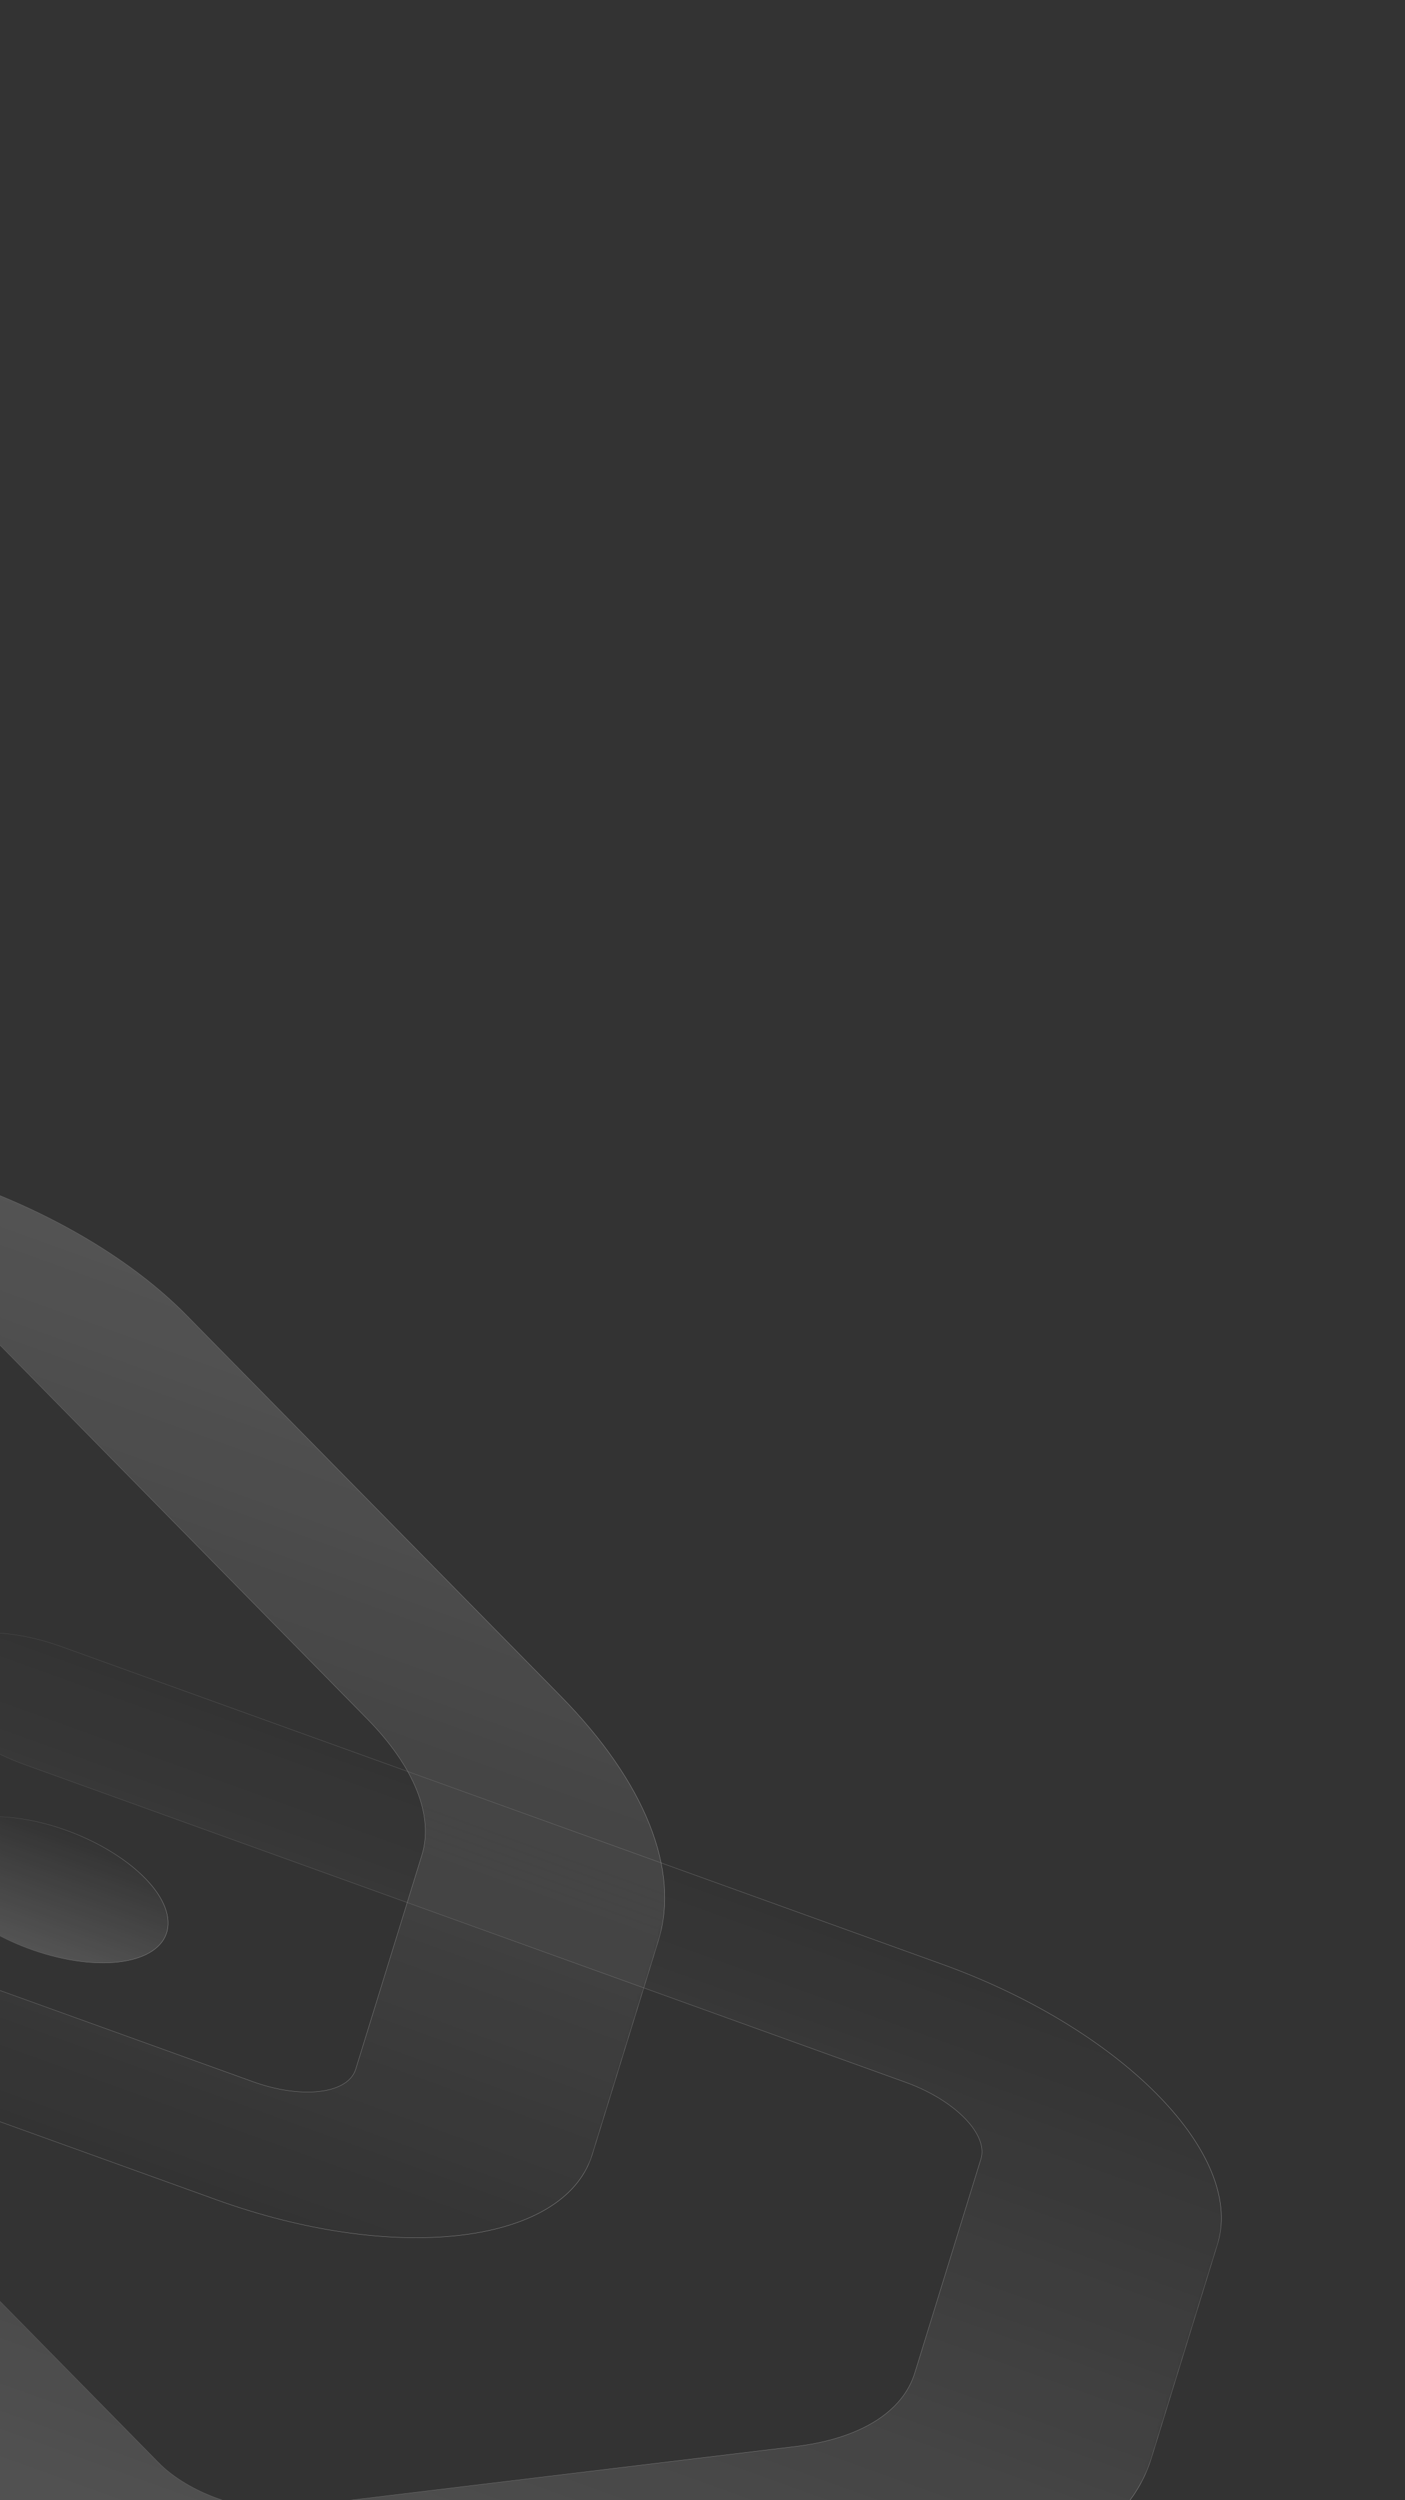 <svg width="343" height="610" viewBox="0 0 343 610" fill="none" xmlns="http://www.w3.org/2000/svg">
<rect x="0" y="0" width="343" height="610" fill="#333333" stroke="none"/>
<g opacity="0.4">
<mask id="mask0_304_13057" style="mask-type:luminance" maskUnits="userSpaceOnUse" x="-170" y="356" width="480" height="358">
<path d="M-169.73 563.129L-106.082 356.89L309.937 507.109L246.288 713.348L-169.73 563.129Z" fill="white" stroke="white" stroke-width="0.1"/>
</mask>
<g mask="url(#mask0_304_13057)">
<path d="M14.011 477.546C5.948 475.644 -1.602 472.076 -7.288 467.845C-12.976 463.612 -16.791 458.723 -17.404 454.183C-17.71 451.916 -17.188 449.949 -15.983 448.333C-14.777 446.715 -12.886 445.444 -10.449 444.575C-5.574 442.838 1.474 442.712 9.539 444.614C17.603 446.516 25.152 450.085 30.838 454.316C36.526 458.549 40.342 463.439 40.954 467.978C41.26 470.246 40.738 472.213 39.533 473.829C38.328 475.447 36.436 476.717 33.998 477.585C29.123 479.322 22.076 479.448 14.011 477.546Z" fill="url(#paint0_linear_304_13057)" fill-opacity="0.4" stroke="url(#paint1_linear_304_13057)" stroke-width="0.1"/>
<path d="M44.197 638.437C23.85 631.103 4.705 619.892 -8.417 606.543L-108.957 504.263C-129.584 483.278 -138.163 461.815 -132.837 444.597L-110.549 372.529C-109.324 368.566 -104.993 366.125 -98.956 365.396C-92.922 364.669 -85.2 365.655 -77.22 368.532C-69.241 371.408 -62.517 375.627 -58.099 380.123C-53.678 384.62 -51.575 389.38 -52.8 393.344L-75.088 465.412C-78.058 475.017 -73.268 486.968 -61.804 498.631L38.74 600.913C42.326 604.561 47.554 607.622 53.108 609.624C58.662 611.626 64.546 612.57 69.443 611.98L194.219 596.933C209.874 595.044 220.354 588.597 223.325 578.992L239.469 526.792L239.469 526.789L239.614 526.222L239.614 526.22C240.214 523.228 238.48 519.735 235.159 516.476C231.835 513.213 226.911 510.173 221.105 508.08L6.041 430.565L4.557 430.011L4.557 430.01C-3.017 427.065 -9.349 422.922 -13.489 418.551C-17.63 414.179 -19.566 409.59 -18.379 405.75C-17.191 401.911 -13.09 399.5 -7.346 398.691C-1.785 397.907 5.303 398.629 12.736 401.001L13.456 401.236L14.951 401.753L230.015 479.269C251.626 487.058 269.889 498.43 282.055 510.584C294.032 522.551 300.089 535.265 297.633 546.062L297.51 546.575L297.218 547.607L281.075 599.807C275.749 617.025 256.948 628.619 228.78 632.016L104.007 647.065C86.089 649.225 64.544 645.771 44.197 638.437Z" fill="url(#paint2_linear_304_13057)" fill-opacity="0.4" stroke="url(#paint3_linear_304_13057)" stroke-width="0.1"/>
</g>
<mask id="mask1_304_13057" style="mask-type:luminance" maskUnits="userSpaceOnUse" x="-284" y="210" width="481" height="357">
<path d="M-220.069 210.158L-283.718 416.397L132.301 566.617L195.949 360.378L-220.069 210.158Z" fill="white" stroke="white" stroke-width="0.1"/>
</mask>
<g mask="url(#mask1_304_13057)">
<path d="M-7.134 288.978C-27.481 281.644 -49.026 278.19 -66.944 280.351L-204.236 296.909C-232.404 300.307 -251.206 311.901 -256.531 329.119L-278.819 401.187C-280.044 405.15 -277.941 409.911 -273.52 414.408C-269.101 418.903 -262.379 423.123 -254.399 425.999C-246.42 428.875 -238.697 429.862 -232.663 429.134C-226.815 428.429 -222.568 426.115 -221.193 422.368L-221.069 422.001L-198.781 349.934C-195.81 340.329 -185.331 333.882 -169.675 331.993L-32.379 315.436C-27.482 314.846 -21.599 315.79 -16.045 317.792C-10.491 319.793 -5.262 322.854 -1.676 326.502L89.699 419.457C101.163 431.121 105.953 443.072 102.984 452.677L86.84 504.877L86.838 504.879L86.639 505.427L86.637 505.428C85.452 508.209 82.123 509.877 77.653 510.329C73.181 510.781 67.553 510.018 61.746 507.925L-153.318 430.409L-154.812 429.889L-154.812 429.89C-162.506 427.332 -169.874 426.538 -175.615 427.347C-181.18 428.131 -185.202 430.419 -186.528 434.052L-186.648 434.408C-187.835 438.248 -185.899 442.835 -181.757 447.207C-177.747 451.44 -171.679 455.46 -164.418 458.385L-163.711 458.665L-162.228 459.221L52.836 536.736C74.447 544.526 95.375 547.28 111.864 545.454C128.099 543.655 140.016 537.419 144.061 527.196L144.248 526.705L144.59 525.691L160.733 473.492C166.058 456.273 157.48 434.811 136.852 413.826L45.48 320.872C32.358 307.524 13.213 296.312 -7.134 288.978Z" fill="url(#paint4_linear_304_13057)" fill-opacity="0.4" stroke="url(#paint5_linear_304_13057)" stroke-width="0.1"/>
</g>
</g>
<defs>
<linearGradient id="paint0_linear_304_13057" x1="7.3" y1="475.595" x2="17.611" y2="447.058" gradientUnits="userSpaceOnUse">
<stop stop-color="white"/>
<stop offset="1" stop-color="white" stop-opacity="0"/>
</linearGradient>
<linearGradient id="paint1_linear_304_13057" x1="40.745" y1="471.548" x2="-18.059" y2="453.417" gradientUnits="userSpaceOnUse">
<stop stop-color="white"/>
<stop offset="1" stop-color="white" stop-opacity="0"/>
</linearGradient>
<linearGradient id="paint2_linear_304_13057" x1="38.762" y1="636.526" x2="110.93" y2="436.299" gradientUnits="userSpaceOnUse">
<stop stop-color="white"/>
<stop offset="1" stop-color="white" stop-opacity="0"/>
</linearGradient>
<linearGradient id="paint3_linear_304_13057" x1="278.073" y1="609.662" x2="-143.602" y2="479.253" gradientUnits="userSpaceOnUse">
<stop stop-color="white"/>
<stop offset="1" stop-color="white" stop-opacity="0"/>
</linearGradient>
<linearGradient id="paint4_linear_304_13057" x1="-12.543" y1="286.981" x2="-84.711" y2="487.208" gradientUnits="userSpaceOnUse">
<stop stop-color="white"/>
<stop offset="1" stop-color="white" stop-opacity="0"/>
</linearGradient>
<linearGradient id="paint5_linear_304_13057" x1="163.818" y1="463.666" x2="-257.857" y2="333.258" gradientUnits="userSpaceOnUse">
<stop stop-color="white"/>
<stop offset="1" stop-color="white" stop-opacity="0"/>
</linearGradient>
</defs>
</svg>
